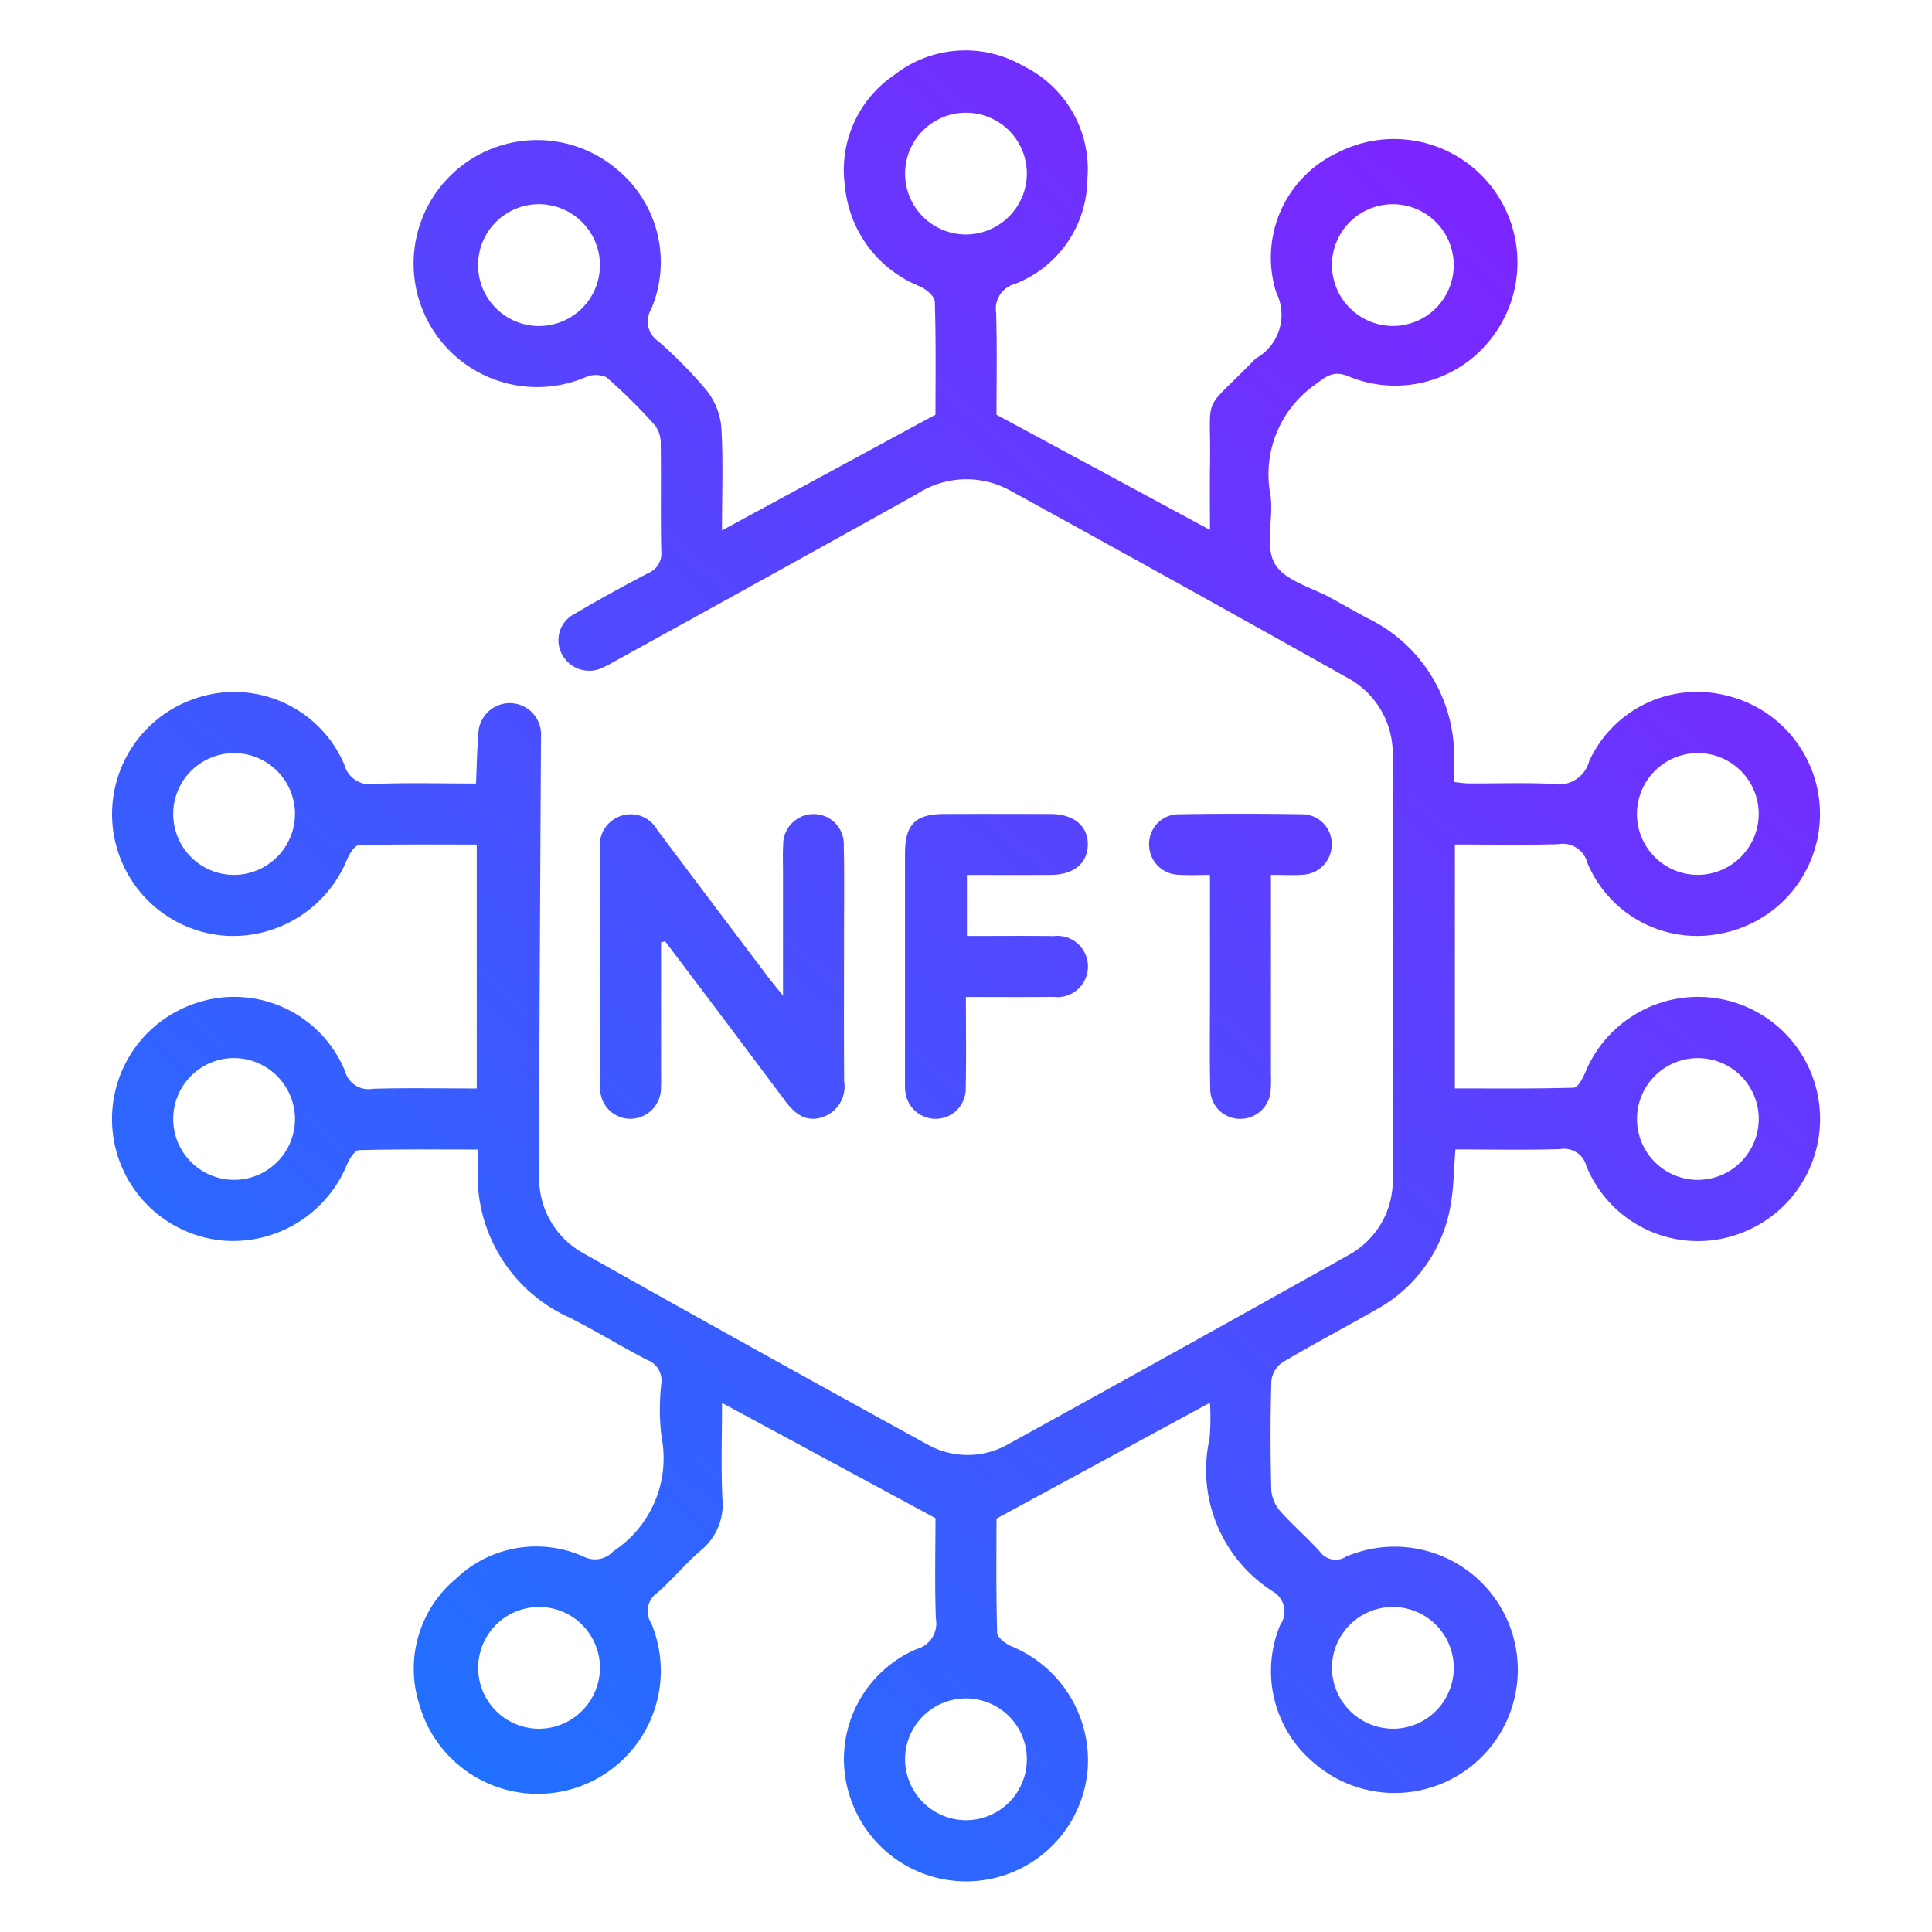 <svg id="e784807e-efdb-4756-8e49-017490870ad4" data-name="Layer 1" xmlns="http://www.w3.org/2000/svg" xmlns:xlink="http://www.w3.org/1999/xlink" viewBox="0 0 60 60"><defs><style>.aa9751e2-1867-4aea-b09f-51e112b5337f{fill:url(#a2bd583e-2b2c-4ef9-b1f4-9239b255e559);}.b91982c7-dc4c-4632-a18c-bdde2e11a0a9{fill:url(#b4615943-0ae3-4dc1-b189-67a53fb9966b);}.e6038189-1a82-4871-aa00-0dac9b4fe7d6{fill:url(#e4cd1b1f-c3e5-4d68-9d62-67e7fdedd262);}.f2939cbc-e12d-46eb-8fdb-28cd3abb5fcf{fill:url(#b440f413-35c9-48f8-8fe0-c22f7305f403);}</style><linearGradient id="a2bd583e-2b2c-4ef9-b1f4-9239b255e559" x1="55.337" y1="1.037" x2="6.854" y2="56.482" gradientUnits="userSpaceOnUse"><stop offset="0" stop-color="#8b19ff"/><stop offset="1" stop-color="#1778ff"/></linearGradient><linearGradient id="b4615943-0ae3-4dc1-b189-67a53fb9966b" x1="51.043" y1="-2.718" x2="2.56" y2="52.727" xlink:href="#a2bd583e-2b2c-4ef9-b1f4-9239b255e559"/><linearGradient id="e4cd1b1f-c3e5-4d68-9d62-67e7fdedd262" x1="54.933" y1="0.685" x2="6.451" y2="56.129" xlink:href="#a2bd583e-2b2c-4ef9-b1f4-9239b255e559"/><linearGradient id="b440f413-35c9-48f8-8fe0-c22f7305f403" x1="59.627" y1="4.789" x2="11.144" y2="60.233" xlink:href="#a2bd583e-2b2c-4ef9-b1f4-9239b255e559"/></defs><path class="aa9751e2-1867-4aea-b09f-51e112b5337f" d="M37.576,43.563l-6.629,3.599c0,1.059-.015,2.301.02,3.541.004.147.259.344.439.421a3.837,3.837,0,0,1,2.369,3.867,3.788,3.788,0,0,1-7.348.897,3.718,3.718,0,0,1,2.035-4.673.823.823,0,0,0,.602-.948c-.039-1.082-.012-2.167-.012-3.119l-6.629-3.579c0,1.043-.033,2.001.011,2.956a1.839,1.839,0,0,1-.66,1.615c-.478.41-.881.907-1.355,1.321a.69.69,0,0,0-.193.951,3.823,3.823,0,1,1-7.218,2.471A3.637,3.637,0,0,1,14.168,49.021a3.595,3.595,0,0,1,3.968-.673.775.775,0,0,0,.915-.175A3.451,3.451,0,0,0,20.543,44.616a7.183,7.183,0,0,1-.005-1.654.678.678,0,0,0-.441-.728c-.804-.419-1.579-.892-2.386-1.304a4.833,4.833,0,0,1-2.865-4.766c.004-.134 0-.267 0-.465-1.264,0-2.481-.013-3.697.02-.128.003-.294.262-.367.434a3.829,3.829,0,0,1-3.863,2.373,3.789,3.789,0,0,1-.848-7.368,3.721,3.721,0,0,1,4.644,2.106.753.753,0,0,0,.864.549c1.062-.032,2.125-.01,3.227-.01V26.229c-1.227,0-2.445-.013-3.661.02-.128.003-.291.264-.364.437a3.828,3.828,0,0,1-3.806,2.373,3.787,3.787,0,0,1-.956-7.351A3.719,3.719,0,0,1,10.693,23.743a.822.822,0,0,0,.949.602c1.023-.041,2.05-.012,3.141-.012.024-.507.025-.992.074-1.473a.974.974,0,1,1,1.944.024q-.034,6.124-.061,12.249c-.002.474-.015.948.004,1.42a2.656,2.656,0,0,0,1.351,2.355q5.332,3,10.696,5.945a2.548,2.548,0,0,0,2.555-.022q5.281-2.91,10.541-5.857A2.633,2.633,0,0,0,43.252,36.564q.018-6.541-0-13.081a2.673,2.673,0,0,0-1.418-2.44q-5.232-2.938-10.493-5.826a2.814,2.814,0,0,0-2.875.131q-4.649,2.588-9.311,5.154c-.138.076-.273.16-.417.222a.955.955,0,0,1-1.278-.391.918.918,0,0,1,.388-1.271c.747-.44,1.508-.858,2.275-1.26a.66.66,0,0,0,.414-.685c-.025-1.104-.001-2.21-.017-3.314a.951.951,0,0,0-.172-.585,17.46,17.46,0,0,0-1.51-1.499.798.798,0,0,0-.661-.001,3.836,3.836,0,1,1,.98-6.462,3.732,3.732,0,0,1,1.068,4.342.741.741,0,0,0,.219,1,13.893,13.893,0,0,1,1.493,1.517,2.16,2.16,0,0,1,.464,1.141c.063,1.035.021,2.077.021,3.215L29.052,12.878c0-1.071.018-2.293-.021-3.514-.005-.164-.267-.381-.458-.468a3.721,3.721,0,0,1-2.332-3.112,3.562,3.562,0,0,1,1.528-3.453,3.578,3.578,0,0,1,4.014-.279,3.563,3.563,0,0,1,1.987,3.5A3.524,3.524,0,0,1,31.515,8.819a.797.797,0,0,0-.578.906c.03,1.102.01,2.206.01,3.154l6.629,3.577c0-.719-.008-1.374.002-2.028.034-2.288-.287-1.544,1.341-3.215a.984.984,0,0,1,.084-.083,1.551,1.551,0,0,0,.631-2.05A3.597,3.597,0,0,1,41.529,4.747a3.833,3.833,0,0,1,4.887,5.625,3.771,3.771,0,0,1-4.518,1.323c-.453-.19-.664-.044-1.008.217A3.405,3.405,0,0,0,39.455,15.376c.105.712-.183,1.584.137,2.134.307.529,1.168.737,1.786,1.084.361.203.722.405,1.086.601a4.765,4.765,0,0,1,2.688,4.575c-.002.157-0.0.314-0.0.516.167.017.316.043.465.044.868.004,1.738-.027,2.604.013a.97.97,0,0,0,1.128-.692,3.685,3.685,0,0,1,4.273-2.049,3.78,3.78,0,0,1-.177,7.39,3.692,3.692,0,0,1-4.148-2.195.786.786,0,0,0-.903-.58c-1.06.031-2.121.01-3.212.01v7.574c1.227,0,2.461.013,3.693-.021.123-.003.275-.281.35-.458a3.789,3.789,0,1,1,4.952,4.93,3.741,3.741,0,0,1-4.911-2.039.713.713,0,0,0-.818-.526c-1.079.032-2.16.01-3.249.01-.047.599-.05,1.15-.141,1.686a4.559,4.559,0,0,1-2.351,3.305c-.957.549-1.936,1.061-2.884,1.626a.812.812,0,0,0-.34.576c-.032,1.124-.031,2.249-.003,3.373a1.131,1.131,0,0,0,.275.661c.39.443.846.829,1.24,1.269a.598.598,0,0,0,.81.149,3.825,3.825,0,1,1-.996,6.409,3.716,3.716,0,0,1-1.047-4.295.72.72,0,0,0-.243-1.039,4.473,4.473,0,0,1-1.954-4.748A7.544,7.544,0,0,0,37.576,43.563ZM16.731,6.341A1.892,1.892,0,1,0,18.631,8.209,1.898,1.898,0,0,0,16.731,6.341ZM9.161,25.26A1.891,1.891,0,1,0,7.304,27.171,1.9,1.9,0,0,0,9.161,25.26Zm-1.896,7.599a1.891,1.891,0,1,0,1.896,1.872A1.9,1.9,0,0,0,7.265,32.859ZM54.62,34.746a1.891,1.891,0,1,0-1.872,1.896A1.899,1.899,0,0,0,54.62,34.746ZM18.632,51.807a1.891,1.891,0,1,0-1.887,1.881A1.9,1.9,0,0,0,18.632,51.807ZM31.89,5.382a1.891,1.891,0,1,0-1.868,1.9A1.9,1.9,0,0,0,31.89,5.382ZM43.246,10.124a1.891,1.891,0,1,0-1.881-1.887A1.9,1.9,0,0,0,43.246,10.124Zm.027,43.564a1.891,1.891,0,1,0-1.907-1.861A1.9,1.9,0,0,0,43.273,53.687ZM30.019,56.528a1.891,1.891,0,1,0-1.911-1.856A1.9,1.9,0,0,0,30.019,56.528ZM54.619,25.289a1.891,1.891,0,1,0-1.887,1.881A1.9,1.9,0,0,0,54.619,25.289Z"/><path class="b91982c7-dc4c-4632-a18c-bdde2e11a0a9" d="M20.529,29.272q0,1.942-0,3.884c0,.197.007.395-.003.591a.953.953,0,0,1-.948.998.938.938,0,0,1-.937-1.005c-.015-1.321-.005-2.641-.006-3.962-0-1.143.003-2.287-.001-3.43a.951.951,0,0,1,.655-1.011.939.939,0,0,1,1.12.432q1.721,2.293,3.45,4.58c.114.151.236.295.458.57,0-1.362-0-2.572 0-3.783 0-.296-.011-.592.005-.887a.945.945,0,0,1,.917-.966.934.934,0,0,1,.966.976c.02.965.007,1.932.007,2.897 0,1.478-.007,2.957.004,4.435a.999.999,0,0,1-.688,1.108c-.514.16-.852-.118-1.146-.512q-1.856-2.485-3.729-4.957Z"/><path class="e6038189-1a82-4871-aa00-0dac9b4fe7d6" d="M30.028,27.173v1.895c.898,0,1.797-.009,2.696.003a.951.951,0,1,1-.005,1.888c-.883.01-1.767.003-2.722.003,0,.965.014,1.885-.005,2.805a.937.937,0,0,1-.964.979.954.954,0,0,1-.92-.967c-.005-.079-.003-.158-.003-.237q-0-3.521.001-7.041c.001-.894.321-1.217,1.203-1.221q1.657-.006,3.313 0c.735.003,1.173.374,1.16.965-.012.569-.438.921-1.14.926C31.78,27.178,30.918,27.173,30.028,27.173Z"/><path class="f2939cbc-e12d-46eb-8fdb-28cd3abb5fcf" d="M39.47,27.171c0,2.069 0,4.056-0,6.043,0,.197.01.395-.005.591a.946.946,0,0,1-.943.941.924.924,0,0,1-.937-.942c-.023-.945-.008-1.891-.009-2.836-0-1.238-0-2.476-0-3.797-.34,0-.648.017-.954-.004a.939.939,0,0,1-.936-.946.92.92,0,0,1,.945-.933q1.89-.03,3.782-0a.922.922,0,0,1,.946.933.941.941,0,0,1-.936.947C40.131,27.187,39.837,27.171,39.47,27.171Z"/></svg>